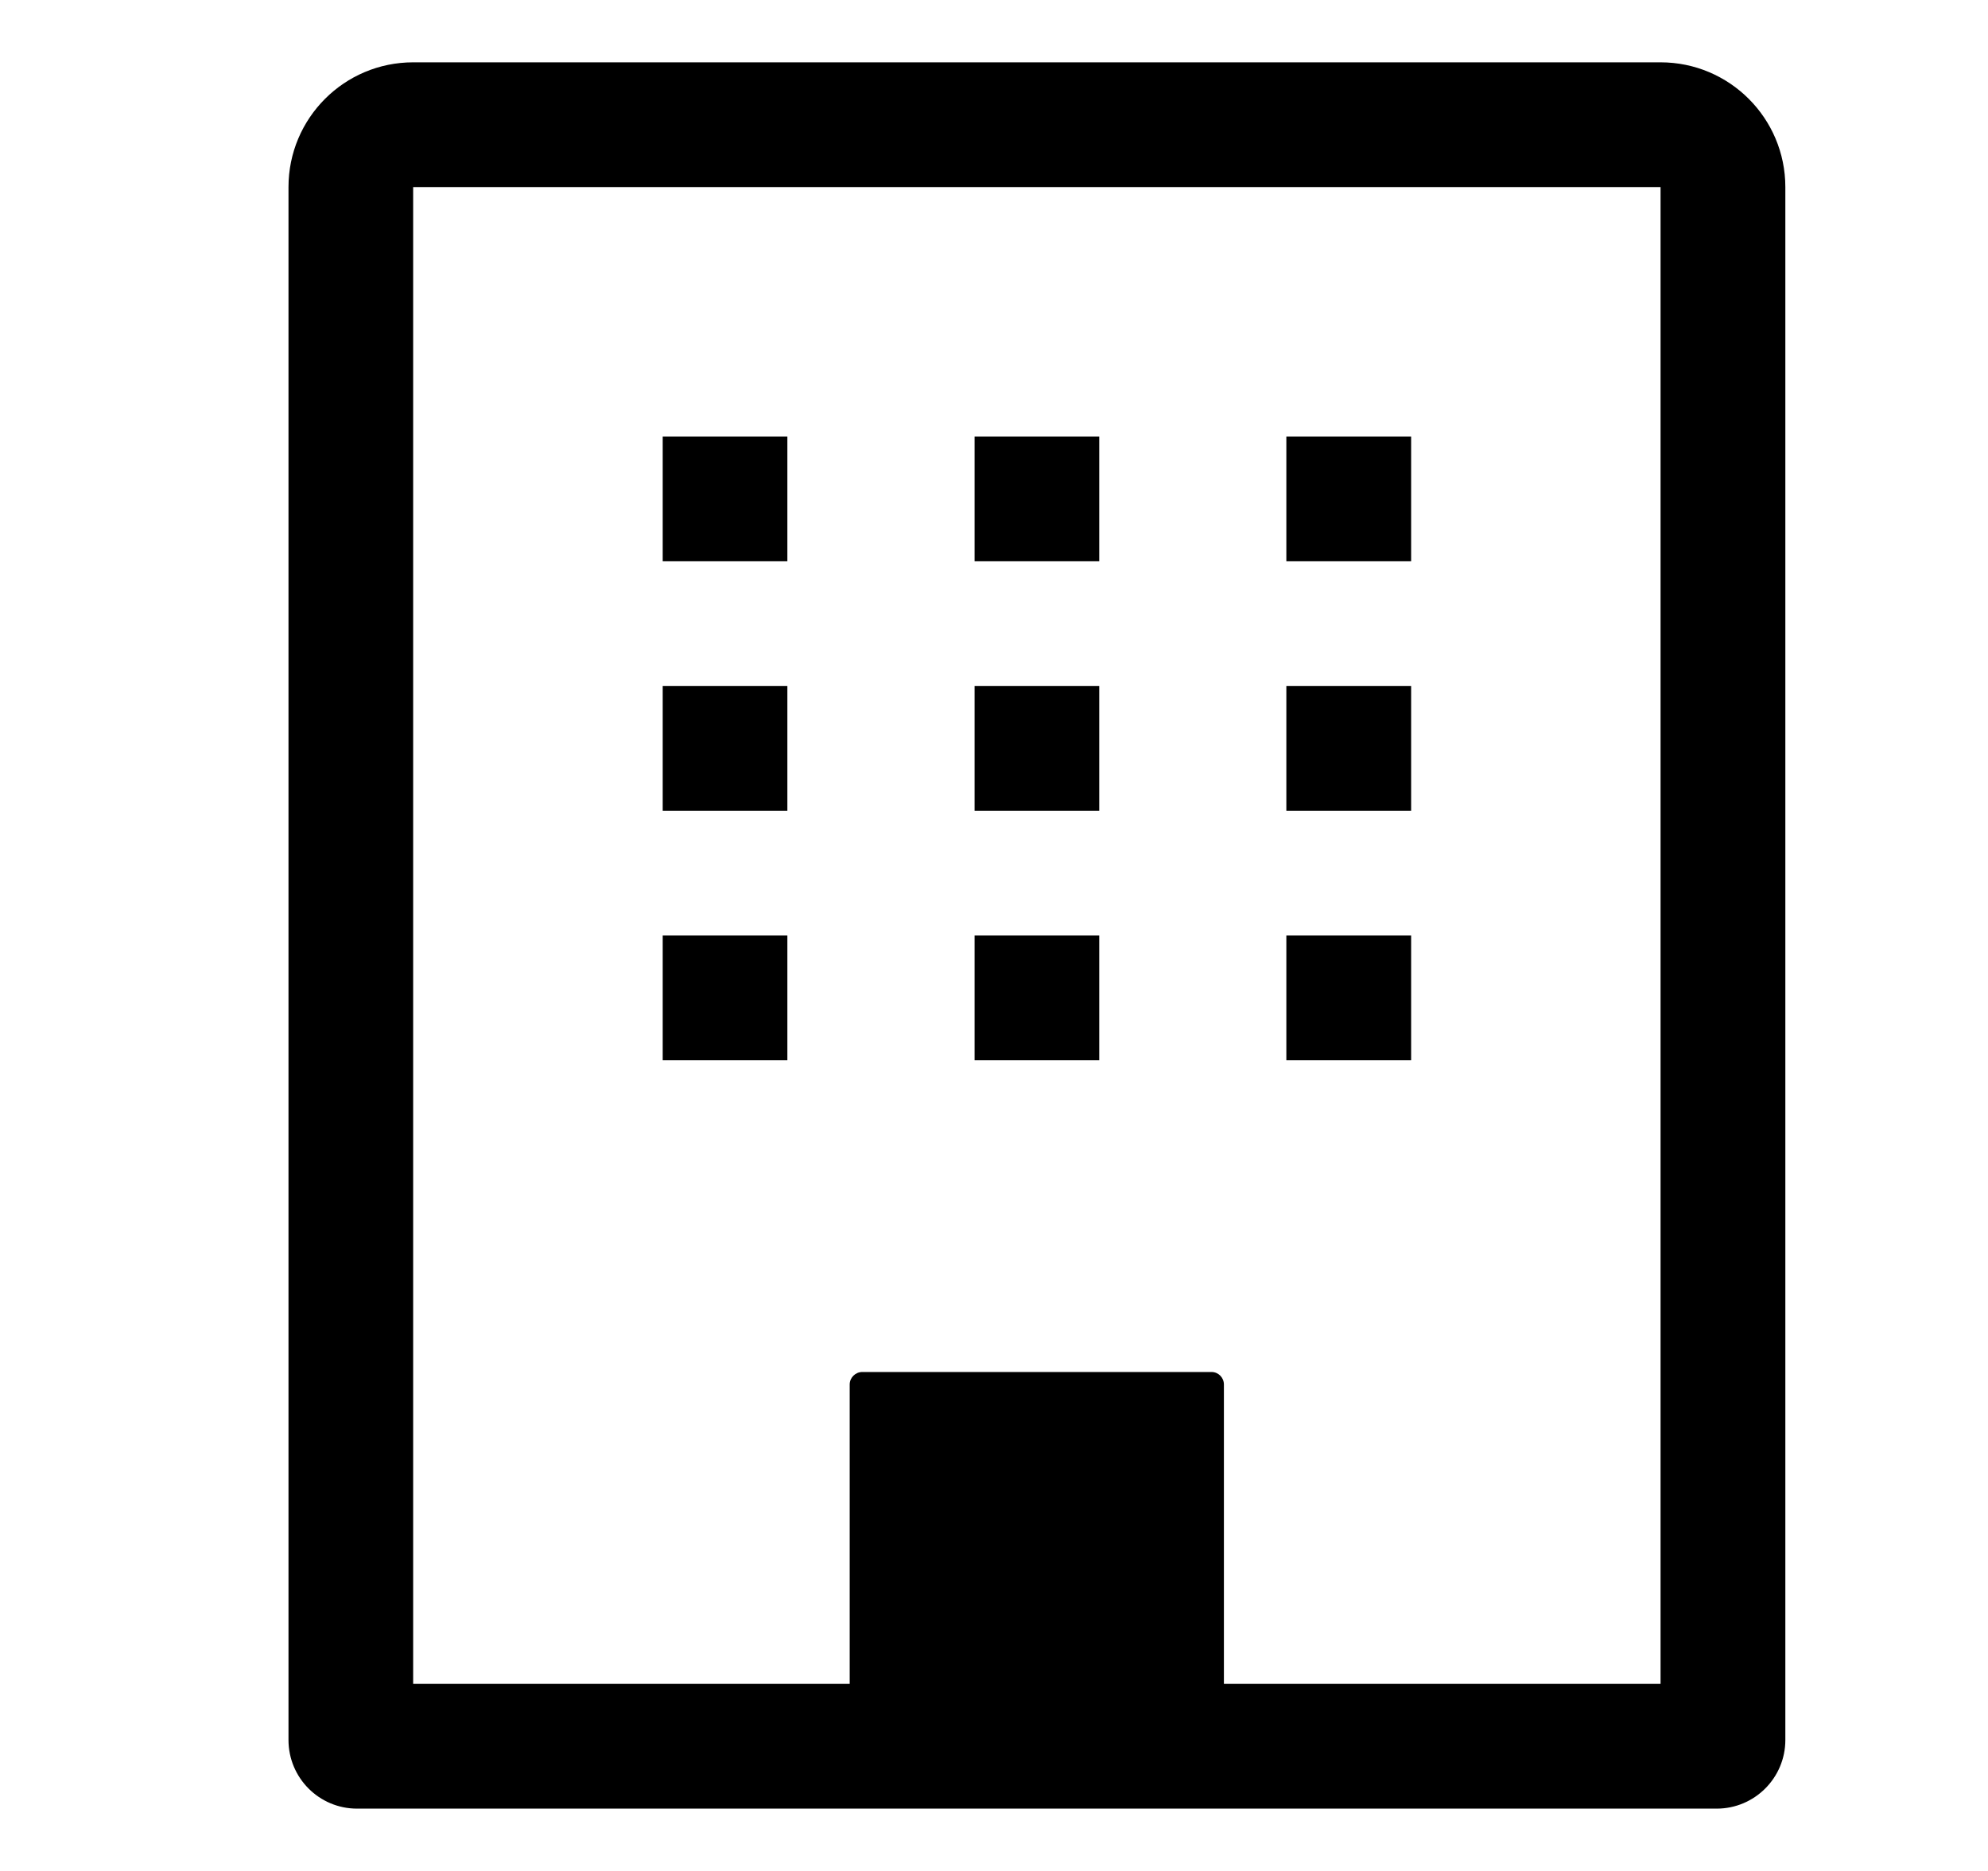 <svg width="17" height="16" viewBox="0 0 17 16" fill="none" xmlns="http://www.w3.org/2000/svg">
<path d="M10.36 11.733C10.419 11.733 10.466 11.781 10.466 11.84V14.934H7.266V11.84C7.266 11.781 7.315 11.733 7.374 11.733H10.36ZM6.733 9.066H5.667V8H6.733V9.066ZM9.4 9.066H8.334V8H9.4V9.066ZM12.067 9.066H11V8H12.067V9.066ZM6.733 6.934H5.667V5.867H6.733V6.934ZM9.4 6.934H8.334V5.867H9.4V6.934ZM12.067 6.934H11V5.867H12.067V6.934ZM6.733 4.8H5.667V3.733H6.733V4.8ZM9.4 4.8H8.334V3.733H9.4V4.8ZM12.067 4.8H11V3.733H12.067V4.8Z" fill="black"/>
<path fill-rule="evenodd" clip-rule="evenodd" d="M2.467 1.6C2.467 1.011 2.944 0.533 3.533 0.533L14.2 0.533C14.789 0.533 15.267 1.011 15.267 1.6L15.267 14.88C15.267 15.204 15.004 15.467 14.68 15.467H3.053C2.729 15.467 2.467 15.204 2.467 14.88L2.467 1.6ZM14.2 1.6L3.533 1.6L3.533 14.4H14.2V1.6Z" fill="black"/>
</svg>
